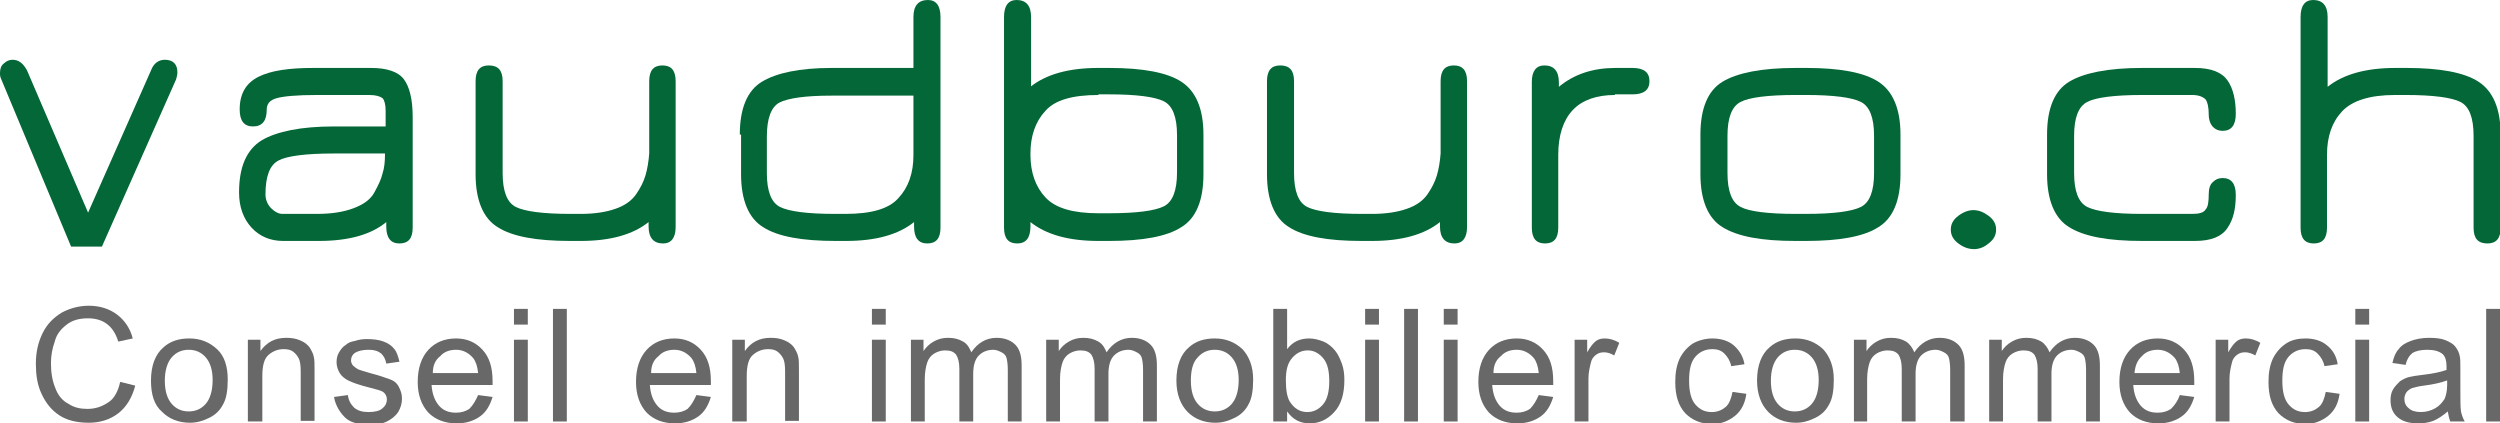 <?xml version="1.0" encoding="UTF-8"?> <svg xmlns="http://www.w3.org/2000/svg" xmlns:xlink="http://www.w3.org/1999/xlink" version="1.1" id="Ebene_2" x="0px" y="0px" width="397.4px" height="67.3px" viewBox="0 0 397.4 67.3" style="enable-background:new 0 0 397.4 67.3;" xml:space="preserve"> <style type="text/css"> .st0{fill:#036737;} .st1{fill:#686869;} </style> <g> <path class="st0" d="M26.2,9.5c1.3,0,2,0.7,2,2c0,0.4-0.1,0.7-0.2,1.1L16.2,39.2h-4.9L0.2,12.6c-0.2-0.4-0.2-0.7-0.2-1 c0-0.7,0.2-1.2,0.6-1.5C1,9.7,1.5,9.5,2,9.5c1,0,1.7,0.6,2.3,1.7l9.7,22.6l10-22.6C24.4,10.1,25.2,9.5,26.2,9.5z"></path> <path class="st0" d="M53.1,20.1h8.2v-2.5c0-1-0.2-1.7-0.5-2c-0.4-0.3-1.1-0.5-2.1-0.5h-8.4c-3.1,0-5.2,0.2-6.3,0.5 c-1.1,0.3-1.6,0.9-1.6,1.8c0,1.8-0.7,2.7-2.2,2.7c-1.4,0-2.1-0.9-2.1-2.7c0-2.5,1-4.2,3-5.2c2-1,4.9-1.4,8.7-1.4H59 c2.5,0,4.3,0.6,5.2,1.8c0.9,1.2,1.4,3.2,1.4,6v17.6c0,1.7-0.7,2.5-2.1,2.5s-2.1-0.9-2.1-2.7v-0.7c-2.4,2-6,3-10.7,3H45 c-2,0-3.7-0.7-5-2.1c-1.3-1.4-2-3.3-2-5.6c0-4.1,1.2-6.8,3.6-8.3C44,20.9,47.8,20.1,53.1,20.1z M61.2,24.4h-8.2 c-4.4,0-7.4,0.4-8.7,1.1c-1.4,0.7-2.1,2.5-2.1,5.4c0,0.8,0.3,1.6,0.9,2.2c0.6,0.6,1.2,0.9,1.8,0.9h5.5c2.3,0,4.2-0.3,5.8-0.9 s2.7-1.4,3.3-2.5s1.1-2.1,1.3-3C61.1,26.7,61.2,25.7,61.2,24.4z"></path> <path class="st0" d="M92.4,34c2.1,0,4-0.3,5.4-0.8c1.5-0.5,2.6-1.3,3.3-2.3c0.7-1,1.2-2,1.5-3c0.3-1,0.5-2.2,0.6-3.5V12.9 c0-1.7,0.7-2.5,2.1-2.5s2.1,0.8,2.1,2.5v23.2c0,1.7-0.7,2.6-2,2.6c-1.5,0-2.3-0.9-2.3-2.7v-0.7c-2.5,2-6.1,3-10.8,3h-1.7 c-5.3,0-9.2-0.7-11.5-2.2c-2.3-1.4-3.5-4.3-3.5-8.4V12.9c0-1.7,0.7-2.5,2.1-2.5c1.5,0,2.2,0.8,2.2,2.5v14.6c0,2.9,0.7,4.7,2.1,5.4 c1.4,0.7,4.3,1.1,8.7,1.1H92.4z"></path> <path class="st0" d="M117.6,21.4c0-4.2,1.2-7,3.5-8.4c2.3-1.4,6-2.2,11.1-2.2h13V2.7c0-1.8,0.8-2.7,2.3-2.7c1.3,0,2,0.9,2,2.7v33.5 c0,1.7-0.7,2.5-2.1,2.5s-2.1-0.9-2.1-2.7v-0.7c-2.5,2-6.1,3-10.8,3h-1.7c-5.3,0-9.2-0.7-11.5-2.2c-2.3-1.4-3.5-4.3-3.5-8.4V21.4z M121.9,27.5c0,2.9,0.7,4.7,2.1,5.4c1.4,0.7,4.3,1.1,8.7,1.1h1.7c4.1,0,6.9-0.8,8.4-2.5c1.6-1.7,2.4-4,2.4-6.8v-9.5h-13 c-4.2,0-6.9,0.4-8.3,1.1c-1.3,0.7-2,2.5-2,5.4V27.5z"></path> <path class="st0" d="M163.8,13.8c2.5-2,6.1-3,10.8-3h1.7c5.3,0,9.2,0.7,11.5,2.2c2.3,1.5,3.5,4.3,3.5,8.4v6.3c0,4.2-1.2,7-3.5,8.4 c-2.3,1.5-6.2,2.2-11.5,2.2h-1.7c-4.7,0-8.3-1-10.8-3V36c0,1.8-0.7,2.7-2.1,2.7s-2.1-0.8-2.1-2.5V2.7c0-1.8,0.7-2.7,2-2.7 c1.5,0,2.3,0.9,2.3,2.7V13.8z M174.6,15.1c-4.1,0-6.9,0.8-8.4,2.5c-1.6,1.7-2.4,4-2.4,6.8v0.2c0,2.8,0.8,5.1,2.4,6.8 c1.6,1.7,4.4,2.5,8.4,2.5h1.7c4.4,0,7.3-0.4,8.7-1.1c1.4-0.7,2.1-2.5,2.1-5.4v-5.9c0-2.9-0.7-4.7-2.1-5.4c-1.4-0.7-4.3-1.1-8.7-1.1 H174.6z"></path> <path class="st0" d="M218.2,34c2.1,0,4-0.3,5.4-0.8c1.5-0.5,2.6-1.3,3.3-2.3c0.7-1,1.2-2,1.5-3c0.3-1,0.5-2.2,0.6-3.5V12.9 c0-1.7,0.7-2.5,2.1-2.5s2.1,0.8,2.1,2.5v23.2c0,1.7-0.7,2.6-2,2.6c-1.5,0-2.3-0.9-2.3-2.7v-0.7c-2.5,2-6.1,3-10.8,3h-1.7 c-5.3,0-9.2-0.7-11.5-2.2c-2.3-1.4-3.5-4.3-3.5-8.4V12.9c0-1.7,0.7-2.5,2.1-2.5c1.5,0,2.2,0.8,2.2,2.5v14.6c0,2.9,0.7,4.7,2.1,5.4 c1.4,0.7,4.3,1.1,8.7,1.1H218.2z"></path> <path class="st0" d="M256.7,15.1c-2.9,0-5.2,0.8-6.7,2.4c-1.5,1.6-2.3,4-2.3,7.1v11.6c0,1.7-0.7,2.5-2.1,2.5s-2.1-0.8-2.1-2.5V13 c0-1.7,0.7-2.6,2-2.6c1.5,0,2.3,0.9,2.3,2.7v0.7c2.4-2,5.4-3,9-3h2.7c1.8,0,2.7,0.7,2.7,2.1s-0.9,2.1-2.7,2.1H256.7z"></path> <path class="st0" d="M287.1,38.3h-1.7c-5.4,0-9.2-0.7-11.6-2.2c-2.3-1.4-3.5-4.3-3.5-8.4v-6.3c0-4.2,1.2-7,3.5-8.4 c2.3-1.4,6.2-2.2,11.6-2.2h1.7c5.3,0,9.2,0.7,11.5,2.2c2.3,1.5,3.5,4.3,3.5,8.4v6.3c0,4.2-1.2,7-3.5,8.4 C296.3,37.6,292.4,38.3,287.1,38.3z M285.4,34h1.7c4.4,0,7.3-0.4,8.7-1.1c1.4-0.7,2.1-2.5,2.1-5.4v-5.9c0-2.9-0.7-4.7-2.1-5.4 c-1.4-0.7-4.3-1.1-8.7-1.1h-1.7c-4.4,0-7.4,0.4-8.7,1.1c-1.4,0.7-2.1,2.5-2.1,5.4v5.9c0,2.9,0.7,4.7,2.1,5.4 C278,33.6,281,34,285.4,34z"></path> <path class="st0" d="M313.8,39.6c-0.9,0-1.7-0.3-2.5-0.9c-0.8-0.6-1.2-1.3-1.2-2.2c0-0.9,0.4-1.6,1.2-2.2c0.8-0.6,1.6-0.9,2.4-0.9 c0.8,0,1.6,0.3,2.4,0.9c0.8,0.6,1.2,1.3,1.2,2.2c0,0.9-0.4,1.6-1.2,2.2C315.4,39.3,314.6,39.6,313.8,39.6z"></path> <path class="st0" d="M348.9,38.3h-8.4c-5.4,0-9.2-0.7-11.6-2.2c-2.3-1.4-3.5-4.3-3.5-8.4v-6.3c0-4.2,1.2-7,3.5-8.4 c2.3-1.4,6.2-2.2,11.6-2.2h8.4c2.6,0,4.3,0.7,5.2,2c0.9,1.3,1.3,3.1,1.3,5.3c0,1.8-0.7,2.7-2.1,2.7c-0.6,0-1.1-0.2-1.5-0.6 c-0.4-0.4-0.7-1.1-0.7-2c0-1.2-0.2-2-0.5-2.4c-0.4-0.4-1.1-0.7-2.1-0.7h-8c-4.4,0-7.4,0.4-8.7,1.1c-1.4,0.7-2.1,2.5-2.1,5.4v5.9 c0,2.9,0.7,4.7,2.1,5.4c1.4,0.7,4.3,1.1,8.7,1.1h8c1.1,0,1.8-0.2,2.1-0.7c0.4-0.4,0.5-1.3,0.5-2.4c0-0.9,0.2-1.6,0.7-2 c0.4-0.4,0.9-0.6,1.5-0.6c1.4,0,2.1,0.9,2.1,2.7c0,2.2-0.4,3.9-1.3,5.2C353.2,37.6,351.5,38.3,348.9,38.3z"></path> <path class="st0" d="M380.7,15.1c-4,0-6.8,0.9-8.4,2.6c-1.6,1.7-2.4,4-2.4,6.9v11.6c0,1.7-0.7,2.5-2.1,2.5s-2.1-0.8-2.1-2.5V2.7 c0-1.8,0.7-2.7,2-2.7c1.5,0,2.3,0.9,2.3,2.7v11.1c2.5-2,6.1-3,10.8-3h1.7c5.3,0,9.2,0.7,11.5,2.2c2.3,1.5,3.5,4.3,3.5,8.4v14.8 c0,1.7-0.7,2.5-2.1,2.5c-1.5,0-2.2-0.8-2.2-2.5V21.6c0-2.9-0.7-4.7-2.1-5.4c-1.4-0.7-4.3-1.1-8.7-1.1H380.7z"></path> </g> <g> <path class="st1" d="M19.1,60.7l2.4,0.6c-0.5,1.9-1.4,3.4-2.7,4.4c-1.3,1-2.9,1.5-4.7,1.5c-1.9,0-3.5-0.4-4.7-1.2s-2.1-1.9-2.8-3.4 s-0.9-3.1-0.9-4.8c0-1.9,0.4-3.5,1.1-4.9s1.7-2.4,3-3.2c1.3-0.7,2.8-1.1,4.3-1.1c1.8,0,3.3,0.5,4.5,1.4c1.2,0.9,2.1,2.2,2.5,3.8 l-2.3,0.5c-0.4-1.3-1-2.2-1.8-2.8c-0.8-0.6-1.8-0.9-3-0.9c-1.4,0-2.5,0.3-3.4,1c-0.9,0.7-1.6,1.5-1.9,2.7c-0.4,1.1-0.6,2.3-0.6,3.4 c0,1.5,0.2,2.8,0.7,4c0.4,1.1,1.1,2,2.1,2.5c0.9,0.6,1.9,0.8,3,0.8c1.3,0,2.4-0.4,3.4-1.1C18.1,63.4,18.8,62.2,19.1,60.7z"></path> <path class="st1" d="M24,60.5c0-2.4,0.7-4.2,2-5.3c1.1-1,2.5-1.4,4.1-1.4c1.8,0,3.2,0.6,4.4,1.7s1.7,2.8,1.7,4.8 c0,1.7-0.2,3-0.7,3.9c-0.5,1-1.2,1.7-2.2,2.2c-1,0.5-2,0.8-3.1,0.8c-1.8,0-3.3-0.6-4.4-1.7C24.5,64.4,24,62.7,24,60.5z M26.2,60.5 c0,1.7,0.4,2.9,1.1,3.7c0.7,0.8,1.6,1.2,2.7,1.2c1.1,0,2-0.4,2.7-1.2s1.1-2.1,1.1-3.8c0-1.6-0.4-2.8-1.1-3.6 C32,56,31.1,55.6,30,55.6c-1.1,0-2,0.4-2.7,1.2C26.6,57.6,26.2,58.9,26.2,60.5z"></path> <path class="st1" d="M39.4,67V54h2v1.8c1-1.4,2.3-2.1,4.1-2.1c0.8,0,1.5,0.1,2.2,0.4c0.7,0.3,1.1,0.6,1.5,1.1 c0.3,0.5,0.6,1,0.7,1.6c0.1,0.4,0.1,1.1,0.1,2.1v8h-2.2v-7.9c0-0.9-0.1-1.6-0.3-2c-0.2-0.4-0.5-0.8-0.9-1.1 c-0.4-0.3-0.9-0.4-1.5-0.4c-0.9,0-1.7,0.3-2.4,0.9c-0.7,0.6-1,1.7-1,3.4V67H39.4z"></path> <path class="st1" d="M53.1,63.1l2.2-0.3c0.1,0.9,0.5,1.5,1,2c0.6,0.5,1.3,0.7,2.3,0.7c1,0,1.8-0.2,2.2-0.6c0.5-0.4,0.7-0.9,0.7-1.4 c0-0.5-0.2-0.9-0.6-1.2c-0.3-0.2-1-0.4-2.2-0.7c-1.6-0.4-2.7-0.8-3.3-1.1c-0.6-0.3-1.1-0.7-1.4-1.2c-0.3-0.5-0.5-1.1-0.5-1.7 c0-0.6,0.1-1.1,0.4-1.6s0.6-0.9,1.1-1.2c0.3-0.3,0.8-0.5,1.4-0.6c0.6-0.2,1.2-0.3,1.9-0.3c1,0,1.9,0.1,2.7,0.4s1.3,0.7,1.7,1.2 c0.4,0.5,0.6,1.2,0.8,2l-2.1,0.3c-0.1-0.7-0.4-1.2-0.8-1.6c-0.5-0.4-1.1-0.6-2-0.6c-1,0-1.7,0.2-2.2,0.5c-0.4,0.3-0.6,0.7-0.6,1.2 c0,0.3,0.1,0.5,0.3,0.8c0.2,0.2,0.5,0.4,0.8,0.6c0.2,0.1,0.9,0.3,1.9,0.6c1.6,0.4,2.6,0.8,3.2,1s1.1,0.6,1.4,1.2s0.5,1.1,0.5,1.9 c0,0.7-0.2,1.4-0.6,2.1c-0.4,0.6-1,1.1-1.8,1.5c-0.8,0.4-1.7,0.5-2.7,0.5c-1.7,0-3-0.3-3.8-1S53.3,64.5,53.1,63.1z"></path> <path class="st1" d="M76,62.8l2.3,0.3c-0.4,1.3-1,2.4-2,3.1c-1,0.7-2.2,1.1-3.7,1.1c-1.9,0-3.4-0.6-4.5-1.7 c-1.1-1.2-1.7-2.8-1.7-4.9c0-2.2,0.6-3.9,1.7-5.1c1.1-1.2,2.6-1.8,4.4-1.8c1.7,0,3.1,0.6,4.2,1.8c1.1,1.2,1.6,2.8,1.6,5 c0,0.1,0,0.3,0,0.6h-9.7c0.1,1.4,0.5,2.5,1.2,3.3c0.7,0.8,1.6,1.1,2.7,1.1c0.8,0,1.5-0.2,2.1-0.6C75.2,64.4,75.6,63.7,76,62.8z M68.8,59.3H76c-0.1-1.1-0.4-1.9-0.8-2.4c-0.7-0.8-1.6-1.3-2.7-1.3c-1,0-1.9,0.3-2.5,1C69.2,57.2,68.8,58.1,68.8,59.3z"></path> <path class="st1" d="M81.7,51.6v-2.5h2.2v2.5H81.7z M81.7,67V54h2.2V67H81.7z"></path> <path class="st1" d="M87.9,67V49.1h2.2V67H87.9z"></path> <path class="st1" d="M110.7,62.8l2.3,0.3c-0.4,1.3-1,2.4-2,3.1c-1,0.7-2.2,1.1-3.7,1.1c-1.9,0-3.4-0.6-4.5-1.7 c-1.1-1.2-1.7-2.8-1.7-4.9c0-2.2,0.6-3.9,1.7-5.1c1.1-1.2,2.6-1.8,4.4-1.8c1.7,0,3.1,0.6,4.2,1.8c1.1,1.2,1.6,2.8,1.6,5 c0,0.1,0,0.3,0,0.6h-9.7c0.1,1.4,0.5,2.5,1.2,3.3c0.7,0.8,1.6,1.1,2.7,1.1c0.8,0,1.5-0.2,2.1-0.6C109.9,64.4,110.3,63.7,110.7,62.8 z M103.5,59.3h7.2c-0.1-1.1-0.4-1.9-0.8-2.4c-0.7-0.8-1.6-1.3-2.7-1.3c-1,0-1.9,0.3-2.5,1C103.9,57.2,103.5,58.1,103.5,59.3z"></path> <path class="st1" d="M116.4,67V54h2v1.8c1-1.4,2.3-2.1,4.1-2.1c0.8,0,1.5,0.1,2.2,0.4c0.7,0.3,1.1,0.6,1.5,1.1 c0.3,0.5,0.6,1,0.7,1.6c0.1,0.4,0.1,1.1,0.1,2.1v8h-2.2v-7.9c0-0.9-0.1-1.6-0.3-2c-0.2-0.4-0.5-0.8-0.9-1.1 c-0.4-0.3-0.9-0.4-1.5-0.4c-0.9,0-1.7,0.3-2.4,0.9s-1,1.7-1,3.4V67H116.4z"></path> <path class="st1" d="M138.6,51.6v-2.5h2.2v2.5H138.6z M138.6,67V54h2.2V67H138.6z"></path> <path class="st1" d="M144.8,67V54h2v1.8c0.4-0.6,0.9-1.1,1.6-1.5c0.7-0.4,1.4-0.6,2.3-0.6c1,0,1.7,0.2,2.4,0.6s1,1,1.3,1.7 c1-1.5,2.4-2.3,4-2.3c1.3,0,2.3,0.4,3,1.1c0.7,0.7,1,1.8,1,3.3V67h-2.2v-8.2c0-0.9-0.1-1.5-0.2-1.9c-0.1-0.4-0.4-0.7-0.8-0.9 c-0.4-0.2-0.8-0.4-1.3-0.4c-0.9,0-1.7,0.3-2.3,0.9c-0.6,0.6-0.9,1.6-0.9,2.9V67h-2.2v-8.4c0-1-0.2-1.7-0.5-2.2 c-0.4-0.5-0.9-0.7-1.8-0.7c-0.6,0-1.2,0.2-1.7,0.5c-0.5,0.3-0.9,0.8-1.1,1.4c-0.2,0.6-0.4,1.5-0.4,2.7V67H144.8z"></path> <path class="st1" d="M166.3,67V54h2v1.8c0.4-0.6,0.9-1.1,1.6-1.5c0.7-0.4,1.4-0.6,2.3-0.6c1,0,1.7,0.2,2.4,0.6s1,1,1.3,1.7 c1-1.5,2.4-2.3,4-2.3c1.3,0,2.3,0.4,3,1.1c0.7,0.7,1,1.8,1,3.3V67h-2.2v-8.2c0-0.9-0.1-1.5-0.2-1.9c-0.1-0.4-0.4-0.7-0.8-0.9 c-0.4-0.2-0.8-0.4-1.3-0.4c-0.9,0-1.7,0.3-2.3,0.9c-0.6,0.6-0.9,1.6-0.9,2.9V67H174v-8.4c0-1-0.2-1.7-0.5-2.2 c-0.4-0.5-0.9-0.7-1.8-0.7c-0.6,0-1.2,0.2-1.7,0.5c-0.5,0.3-0.9,0.8-1.1,1.4c-0.2,0.6-0.4,1.5-0.4,2.7V67H166.3z"></path> <path class="st1" d="M187,60.5c0-2.4,0.7-4.2,2-5.3c1.1-1,2.5-1.4,4.1-1.4c1.8,0,3.2,0.6,4.4,1.7c1.1,1.2,1.7,2.8,1.7,4.8 c0,1.7-0.2,3-0.7,3.9c-0.5,1-1.2,1.7-2.2,2.2c-1,0.5-2,0.8-3.1,0.8c-1.8,0-3.3-0.6-4.4-1.7S187,62.7,187,60.5z M189.3,60.5 c0,1.7,0.4,2.9,1.1,3.7c0.7,0.8,1.6,1.2,2.7,1.2c1.1,0,2-0.4,2.7-1.2s1.1-2.1,1.1-3.8c0-1.6-0.4-2.8-1.1-3.6 c-0.7-0.8-1.6-1.2-2.7-1.2c-1.1,0-2,0.4-2.7,1.2C189.6,57.6,189.3,58.9,189.3,60.5z"></path> <path class="st1" d="M204.4,67h-2V49.1h2.2v6.4c0.9-1.2,2.1-1.7,3.5-1.7c0.8,0,1.5,0.2,2.3,0.5c0.7,0.3,1.3,0.8,1.8,1.4 c0.5,0.6,0.8,1.3,1.1,2.1c0.3,0.8,0.4,1.7,0.4,2.6c0,2.2-0.5,3.9-1.6,5.1c-1.1,1.2-2.4,1.8-3.9,1.8c-1.5,0-2.7-0.6-3.6-1.9V67z M204.4,60.4c0,1.6,0.2,2.7,0.6,3.4c0.7,1.1,1.6,1.7,2.8,1.7c1,0,1.8-0.4,2.5-1.2c0.7-0.8,1-2.1,1-3.7c0-1.7-0.3-2.9-1-3.7 c-0.7-0.8-1.5-1.2-2.4-1.2c-1,0-1.8,0.4-2.5,1.2S204.4,58.8,204.4,60.4z"></path> <path class="st1" d="M217,51.6v-2.5h2.2v2.5H217z M217,67V54h2.2V67H217z"></path> <path class="st1" d="M223.2,67V49.1h2.2V67H223.2z"></path> <path class="st1" d="M229.5,51.6v-2.5h2.2v2.5H229.5z M229.5,67V54h2.2V67H229.5z"></path> <path class="st1" d="M244.6,62.8l2.3,0.3c-0.4,1.3-1,2.4-2,3.1c-1,0.7-2.2,1.1-3.7,1.1c-1.9,0-3.4-0.6-4.5-1.7 c-1.1-1.2-1.7-2.8-1.7-4.9c0-2.2,0.6-3.9,1.7-5.1c1.1-1.2,2.6-1.8,4.4-1.8c1.7,0,3.1,0.6,4.2,1.8c1.1,1.2,1.6,2.8,1.6,5 c0,0.1,0,0.3,0,0.6h-9.7c0.1,1.4,0.5,2.5,1.2,3.3c0.7,0.8,1.6,1.1,2.7,1.1c0.8,0,1.5-0.2,2.1-0.6C243.8,64.4,244.2,63.7,244.6,62.8 z M237.4,59.3h7.2c-0.1-1.1-0.4-1.9-0.8-2.4c-0.7-0.8-1.6-1.3-2.7-1.3c-1,0-1.9,0.3-2.5,1C237.8,57.2,237.4,58.1,237.4,59.3z"></path> <path class="st1" d="M250.3,67V54h2v2c0.5-0.9,1-1.5,1.4-1.8s0.9-0.4,1.4-0.4c0.7,0,1.5,0.2,2.3,0.7l-0.8,2 c-0.5-0.3-1.1-0.5-1.6-0.5c-0.5,0-0.9,0.1-1.3,0.4c-0.4,0.3-0.7,0.7-0.8,1.2c-0.2,0.8-0.4,1.6-0.4,2.6V67H250.3z"></path> <path class="st1" d="M275.4,62.3l2.2,0.3c-0.2,1.5-0.8,2.7-1.8,3.5c-1,0.8-2.2,1.3-3.6,1.3c-1.8,0-3.2-0.6-4.3-1.7 c-1.1-1.2-1.6-2.8-1.6-5c0-1.4,0.2-2.6,0.7-3.7c0.5-1,1.2-1.8,2.1-2.4c0.9-0.5,2-0.8,3.1-0.8c1.4,0,2.6,0.4,3.4,1.1s1.5,1.7,1.7,3 l-2.1,0.3c-0.2-0.9-0.6-1.5-1.1-2s-1.1-0.7-1.9-0.7c-1.1,0-2,0.4-2.7,1.2s-1,2-1,3.8c0,1.7,0.3,3,1,3.8s1.5,1.2,2.6,1.2 c0.9,0,1.6-0.3,2.2-0.8C274.9,64.2,275.2,63.3,275.4,62.3z"></path> <path class="st1" d="M279.3,60.5c0-2.4,0.7-4.2,2-5.3c1.1-1,2.5-1.4,4.1-1.4c1.8,0,3.2,0.6,4.4,1.7c1.1,1.2,1.7,2.8,1.7,4.8 c0,1.7-0.2,3-0.7,3.9c-0.5,1-1.2,1.7-2.2,2.2s-2,0.8-3.1,0.8c-1.8,0-3.3-0.6-4.4-1.7S279.3,62.7,279.3,60.5z M281.5,60.5 c0,1.7,0.4,2.9,1.1,3.7s1.6,1.2,2.7,1.2c1.1,0,2-0.4,2.7-1.2s1.1-2.1,1.1-3.8c0-1.6-0.4-2.8-1.1-3.6c-0.7-0.8-1.6-1.2-2.7-1.2 c-1.1,0-2,0.4-2.7,1.2C281.9,57.6,281.5,58.9,281.5,60.5z"></path> <path class="st1" d="M294.7,67V54h2v1.8c0.4-0.6,0.9-1.1,1.6-1.5c0.7-0.4,1.4-0.6,2.3-0.6c1,0,1.7,0.2,2.4,0.6c0.6,0.4,1,1,1.3,1.7 c1-1.5,2.4-2.3,4-2.3c1.3,0,2.3,0.4,3,1.1s1,1.8,1,3.3V67H310v-8.2c0-0.9-0.1-1.5-0.2-1.9c-0.1-0.4-0.4-0.7-0.8-0.9 c-0.4-0.2-0.8-0.4-1.3-0.4c-0.9,0-1.7,0.3-2.3,0.9c-0.6,0.6-0.9,1.6-0.9,2.9V67h-2.2v-8.4c0-1-0.2-1.7-0.5-2.2 c-0.4-0.5-0.9-0.7-1.8-0.7c-0.6,0-1.2,0.2-1.7,0.5c-0.5,0.3-0.9,0.8-1.1,1.4c-0.2,0.6-0.4,1.5-0.4,2.7V67H294.7z"></path> <path class="st1" d="M316.2,67V54h2v1.8c0.4-0.6,0.9-1.1,1.6-1.5c0.7-0.4,1.4-0.6,2.3-0.6c1,0,1.7,0.2,2.4,0.6c0.6,0.4,1,1,1.3,1.7 c1-1.5,2.4-2.3,4-2.3c1.3,0,2.3,0.4,3,1.1c0.7,0.7,1,1.8,1,3.3V67h-2.2v-8.2c0-0.9-0.1-1.5-0.2-1.9c-0.1-0.4-0.4-0.7-0.8-0.9 c-0.4-0.2-0.8-0.4-1.3-0.4c-0.9,0-1.7,0.3-2.3,0.9c-0.6,0.6-0.9,1.6-0.9,2.9V67h-2.2v-8.4c0-1-0.2-1.7-0.5-2.2 c-0.4-0.5-0.9-0.7-1.8-0.7c-0.6,0-1.2,0.2-1.7,0.5c-0.5,0.3-0.9,0.8-1.1,1.4c-0.2,0.6-0.4,1.5-0.4,2.7V67H316.2z"></path> <path class="st1" d="M346.5,62.8l2.3,0.3c-0.4,1.3-1,2.4-2,3.1c-1,0.7-2.2,1.1-3.7,1.1c-1.9,0-3.4-0.6-4.5-1.7 c-1.1-1.2-1.7-2.8-1.7-4.9c0-2.2,0.6-3.9,1.7-5.1c1.1-1.2,2.6-1.8,4.4-1.8c1.7,0,3.1,0.6,4.2,1.8c1.1,1.2,1.6,2.8,1.6,5 c0,0.1,0,0.3,0,0.6h-9.7c0.1,1.4,0.5,2.5,1.2,3.3c0.7,0.8,1.6,1.1,2.7,1.1c0.8,0,1.5-0.2,2.1-0.6C345.7,64.4,346.2,63.7,346.5,62.8 z M339.3,59.3h7.2c-0.1-1.1-0.4-1.9-0.8-2.4c-0.7-0.8-1.6-1.3-2.7-1.3c-1,0-1.9,0.3-2.5,1C339.8,57.2,339.4,58.1,339.3,59.3z"></path> <path class="st1" d="M352.2,67V54h2v2c0.5-0.9,1-1.5,1.4-1.8s0.9-0.4,1.4-0.4c0.7,0,1.5,0.2,2.3,0.7l-0.8,2 c-0.5-0.3-1.1-0.5-1.6-0.5c-0.5,0-0.9,0.1-1.3,0.4c-0.4,0.3-0.7,0.7-0.8,1.2c-0.2,0.8-0.4,1.6-0.4,2.6V67H352.2z"></path> <path class="st1" d="M369.7,62.3l2.2,0.3c-0.2,1.5-0.8,2.7-1.8,3.5c-1,0.8-2.2,1.3-3.6,1.3c-1.8,0-3.2-0.6-4.3-1.7 c-1.1-1.2-1.6-2.8-1.6-5c0-1.4,0.2-2.6,0.7-3.7c0.5-1,1.2-1.8,2.1-2.4s2-0.8,3.1-0.8c1.4,0,2.6,0.4,3.4,1.1c0.9,0.7,1.5,1.7,1.7,3 l-2.1,0.3c-0.2-0.9-0.6-1.5-1.1-2s-1.1-0.7-1.9-0.7c-1.1,0-2,0.4-2.7,1.2c-0.7,0.8-1,2-1,3.8c0,1.7,0.3,3,1,3.8 c0.7,0.8,1.5,1.2,2.6,1.2c0.9,0,1.6-0.3,2.2-0.8C369.2,64.2,369.5,63.3,369.7,62.3z"></path> <path class="st1" d="M374.4,51.6v-2.5h2.2v2.5H374.4z M374.4,67V54h2.2V67H374.4z"></path> <path class="st1" d="M389.1,65.4c-0.8,0.7-1.6,1.2-2.3,1.5c-0.8,0.3-1.6,0.4-2.4,0.4c-1.4,0-2.5-0.3-3.3-1 c-0.8-0.7-1.1-1.6-1.1-2.7c0-0.6,0.1-1.2,0.4-1.7c0.3-0.5,0.7-0.9,1.1-1.3c0.5-0.3,1-0.6,1.6-0.7c0.4-0.1,1.1-0.2,1.9-0.3 c1.8-0.2,3.1-0.5,3.9-0.8c0-0.3,0-0.5,0-0.6c0-0.9-0.2-1.5-0.6-1.9c-0.6-0.5-1.4-0.7-2.5-0.7c-1,0-1.8,0.2-2.3,0.5 c-0.5,0.4-0.9,1-1.1,1.9l-2.1-0.3c0.2-0.9,0.5-1.7,1-2.2c0.4-0.6,1.1-1,1.9-1.3s1.8-0.5,2.9-0.5c1.1,0,2,0.1,2.7,0.4 c0.7,0.3,1.2,0.6,1.5,1c0.3,0.4,0.6,0.9,0.7,1.5c0.1,0.4,0.1,1,0.1,2v2.9c0,2,0,3.3,0.1,3.9c0.1,0.5,0.3,1.1,0.6,1.6h-2.3 C389.3,66.5,389.2,66,389.1,65.4z M388.9,60.5c-0.8,0.3-2,0.6-3.6,0.8c-0.9,0.1-1.5,0.3-1.9,0.4c-0.4,0.2-0.7,0.4-0.9,0.7 c-0.2,0.3-0.3,0.7-0.3,1c0,0.6,0.2,1.1,0.7,1.5c0.4,0.4,1.1,0.6,1.9,0.6c0.8,0,1.6-0.2,2.3-0.6c0.7-0.4,1.1-0.9,1.5-1.5 c0.2-0.5,0.4-1.2,0.4-2.2V60.5z"></path> <path class="st1" d="M395.2,67V49.1h2.2V67H395.2z"></path> </g> </svg> 